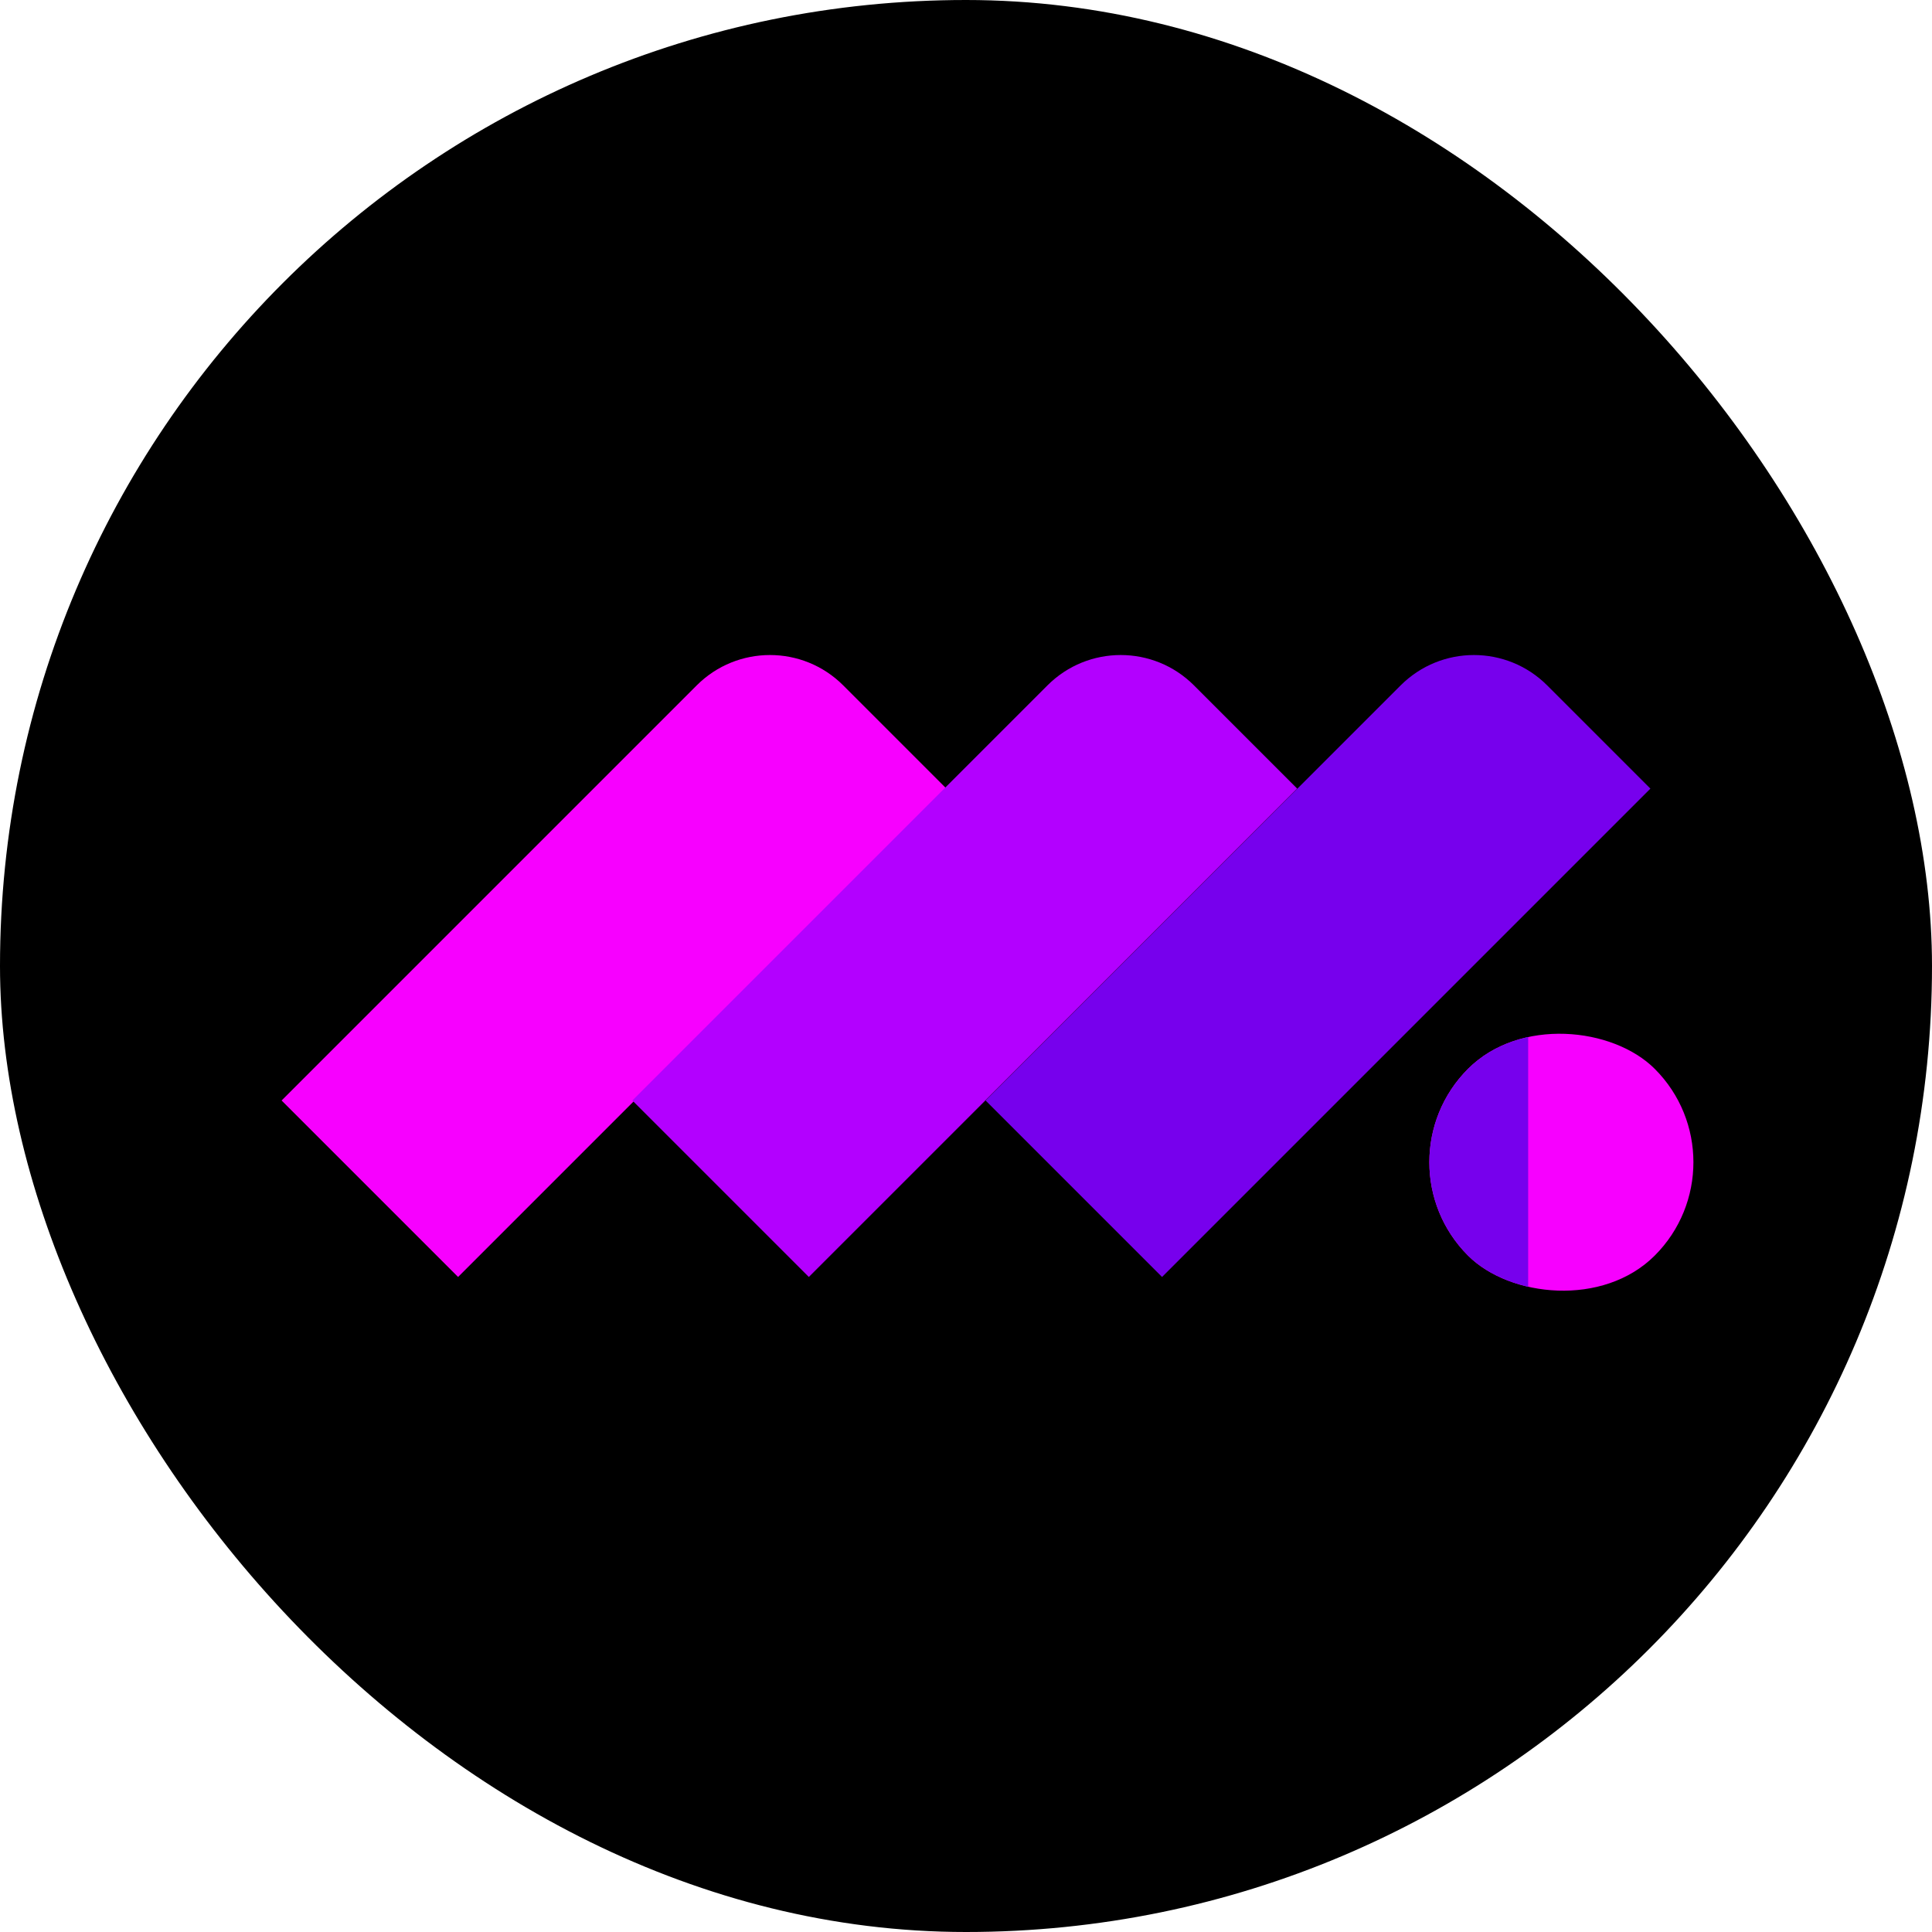 <?xml version="1.0" encoding="utf-8"?>
<svg viewBox="0 0 500 500" width="500" height="500" xmlns="http://www.w3.org/2000/svg">
  <defs>
    <clipPath id="clip-0">
      <rect x="347.879" y="248.971" width="33.463" height="92.5" style="fill: rgb(216, 216, 216); stroke: rgb(0, 0, 0);" transform="matrix(0.707, 0.707, -0.707, 0.707, 302.944, -208.399)"/>
    </clipPath>
  </defs>
  <rect rx="500" ry="500" style="stroke-width: 0; stroke: rgb(0, 0, 0); top: 0px; left: 0px;" height="500" width="500" transform="matrix(1, 0, 0, 1, -2.220446049250313e-16, 0)"/>
  <path d="M 118.55 330.479 L 72.878 284.807 L 180.315 177.37 C 190.783 166.905 207.752 166.905 218.22 177.37 L 244.937 204.092 L 118.55 330.479 Z" style="fill: rgb(247, 0, 255);" transform="matrix(1, 0, 0, 1, -2.220446049250313e-16, 0)"/>
  <path d="M 209.324 330.479 L 163.652 284.807 L 271.089 177.37 C 281.557 166.905 298.526 166.905 308.994 177.37 L 335.716 204.092 L 209.324 330.479 Z" style="fill: rgb(179, 0, 255);" transform="matrix(1, 0, 0, 1, -2.220446049250313e-16, 0)"/>
  <path d="M 300.735 330.479 L 255.063 284.807 L 362.495 177.37 C 372.963 166.905 389.933 166.905 400.401 177.37 L 427.122 204.092 L 300.735 330.479 Z" style="fill: rgb(119, 0, 237);" transform="matrix(1, 0, 0, 1, -2.220446049250313e-16, 0)"/>
  <rect x="337.106" y="240.464" width="68.351" height="68.351" rx="76.18" transform="matrix(0.707, -0.707, 0.707, 0.707, -52.582, 369.106)" style="fill: rgb(247, 0, 255);"/>
  <rect x="337.106" y="240.464" width="68.351" height="68.351" rx="76.18" transform="matrix(0.707, -0.707, 0.707, 0.707, -52.582, 369.106)" style="fill: rgb(119, 0, 237); clip-path: url('#clip-0');"/>
</svg>